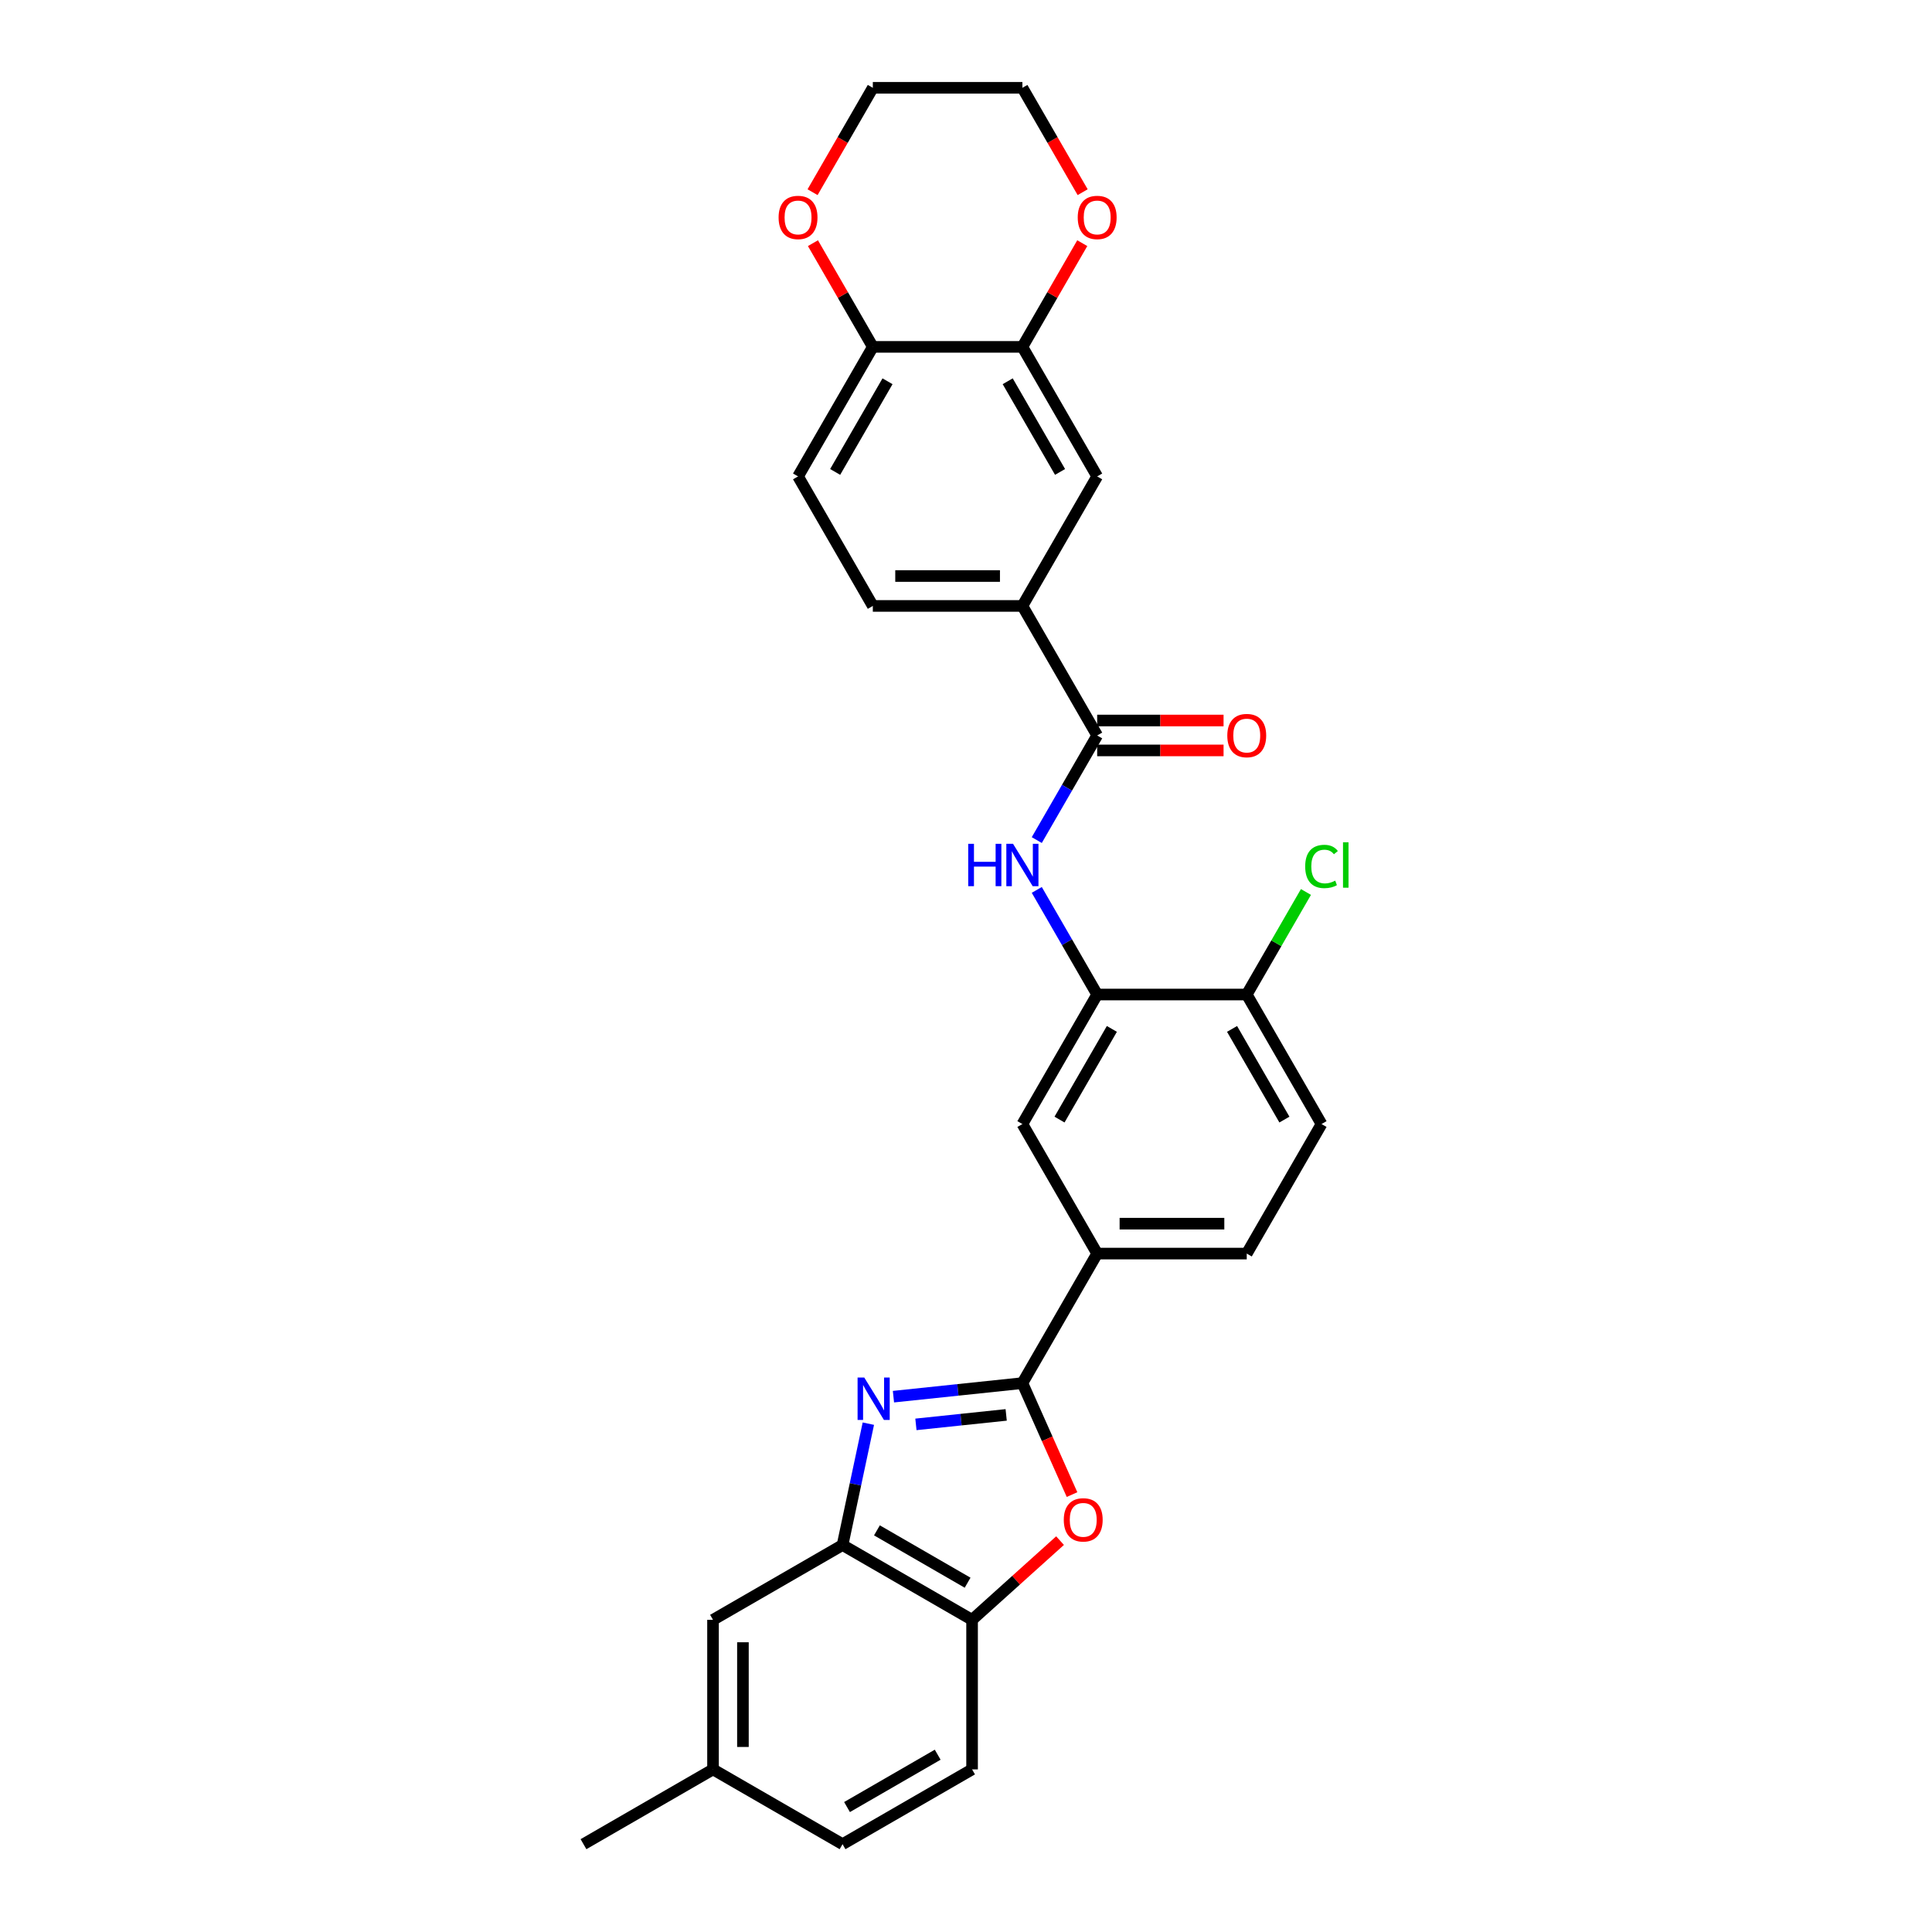 <?xml version='1.0' encoding='iso-8859-1'?>
<svg version='1.1' baseProfile='full'
              xmlns='http://www.w3.org/2000/svg'
                      xmlns:rdkit='http://www.rdkit.org/xml'
                      xmlns:xlink='http://www.w3.org/1999/xlink'
                  xml:space='preserve'
width='1000px' height='1000px' viewBox='0 0 1000 1000'>
<!-- END OF HEADER -->
<rect style='opacity:1.0;fill:#FFFFFF;stroke:none' width='1000' height='1000' x='0' y='0'> </rect>
<path class='bond-0' d='M 462.447,722.912 L 495.818,719.404' style='fill:none;fill-rule:evenodd;stroke:#0000FF;stroke-width:6px;stroke-linecap:butt;stroke-linejoin:miter;stroke-opacity:1' />
<path class='bond-0' d='M 495.818,719.404 L 529.189,715.897' style='fill:none;fill-rule:evenodd;stroke:#000000;stroke-width:6px;stroke-linecap:butt;stroke-linejoin:miter;stroke-opacity:1' />
<path class='bond-0' d='M 474.077,737.258 L 497.437,734.803' style='fill:none;fill-rule:evenodd;stroke:#0000FF;stroke-width:6px;stroke-linecap:butt;stroke-linejoin:miter;stroke-opacity:1' />
<path class='bond-0' d='M 497.437,734.803 L 520.796,732.348' style='fill:none;fill-rule:evenodd;stroke:#000000;stroke-width:6px;stroke-linecap:butt;stroke-linejoin:miter;stroke-opacity:1' />
<path class='bond-2' d='M 449.456,736.887 L 442.779,768.3' style='fill:none;fill-rule:evenodd;stroke:#0000FF;stroke-width:6px;stroke-linecap:butt;stroke-linejoin:miter;stroke-opacity:1' />
<path class='bond-2' d='M 442.779,768.3 L 436.101,799.713' style='fill:none;fill-rule:evenodd;stroke:#000000;stroke-width:6px;stroke-linecap:butt;stroke-linejoin:miter;stroke-opacity:1' />
<path class='bond-1' d='M 529.189,715.897 L 542.034,744.748' style='fill:none;fill-rule:evenodd;stroke:#000000;stroke-width:6px;stroke-linecap:butt;stroke-linejoin:miter;stroke-opacity:1' />
<path class='bond-1' d='M 542.034,744.748 L 554.88,773.599' style='fill:none;fill-rule:evenodd;stroke:#FF0000;stroke-width:6px;stroke-linecap:butt;stroke-linejoin:miter;stroke-opacity:1' />
<path class='bond-7' d='M 529.189,715.897 L 567.897,648.853' style='fill:none;fill-rule:evenodd;stroke:#000000;stroke-width:6px;stroke-linecap:butt;stroke-linejoin:miter;stroke-opacity:1' />
<path class='bond-29' d='M 548.678,797.424 L 525.912,817.923' style='fill:none;fill-rule:evenodd;stroke:#FF0000;stroke-width:6px;stroke-linecap:butt;stroke-linejoin:miter;stroke-opacity:1' />
<path class='bond-29' d='M 525.912,817.923 L 503.146,838.421' style='fill:none;fill-rule:evenodd;stroke:#000000;stroke-width:6px;stroke-linecap:butt;stroke-linejoin:miter;stroke-opacity:1' />
<path class='bond-6' d='M 436.101,799.713 L 503.146,838.421' style='fill:none;fill-rule:evenodd;stroke:#000000;stroke-width:6px;stroke-linecap:butt;stroke-linejoin:miter;stroke-opacity:1' />
<path class='bond-6' d='M 453.9,792.111 L 500.831,819.206' style='fill:none;fill-rule:evenodd;stroke:#000000;stroke-width:6px;stroke-linecap:butt;stroke-linejoin:miter;stroke-opacity:1' />
<path class='bond-14' d='M 436.101,799.713 L 369.057,838.421' style='fill:none;fill-rule:evenodd;stroke:#000000;stroke-width:6px;stroke-linecap:butt;stroke-linejoin:miter;stroke-opacity:1' />
<path class='bond-3' d='M 567.897,380.676 L 552.266,407.749' style='fill:none;fill-rule:evenodd;stroke:#000000;stroke-width:6px;stroke-linecap:butt;stroke-linejoin:miter;stroke-opacity:1' />
<path class='bond-3' d='M 552.266,407.749 L 536.635,434.822' style='fill:none;fill-rule:evenodd;stroke:#0000FF;stroke-width:6px;stroke-linecap:butt;stroke-linejoin:miter;stroke-opacity:1' />
<path class='bond-8' d='M 567.897,380.676 L 529.189,313.632' style='fill:none;fill-rule:evenodd;stroke:#000000;stroke-width:6px;stroke-linecap:butt;stroke-linejoin:miter;stroke-opacity:1' />
<path class='bond-16' d='M 567.897,388.417 L 600.605,388.417' style='fill:none;fill-rule:evenodd;stroke:#000000;stroke-width:6px;stroke-linecap:butt;stroke-linejoin:miter;stroke-opacity:1' />
<path class='bond-16' d='M 600.605,388.417 L 633.314,388.417' style='fill:none;fill-rule:evenodd;stroke:#FF0000;stroke-width:6px;stroke-linecap:butt;stroke-linejoin:miter;stroke-opacity:1' />
<path class='bond-16' d='M 567.897,372.934 L 600.605,372.934' style='fill:none;fill-rule:evenodd;stroke:#000000;stroke-width:6px;stroke-linecap:butt;stroke-linejoin:miter;stroke-opacity:1' />
<path class='bond-16' d='M 600.605,372.934 L 633.314,372.934' style='fill:none;fill-rule:evenodd;stroke:#FF0000;stroke-width:6px;stroke-linecap:butt;stroke-linejoin:miter;stroke-opacity:1' />
<path class='bond-4' d='M 536.635,460.617 L 552.266,487.691' style='fill:none;fill-rule:evenodd;stroke:#0000FF;stroke-width:6px;stroke-linecap:butt;stroke-linejoin:miter;stroke-opacity:1' />
<path class='bond-4' d='M 552.266,487.691 L 567.897,514.764' style='fill:none;fill-rule:evenodd;stroke:#000000;stroke-width:6px;stroke-linecap:butt;stroke-linejoin:miter;stroke-opacity:1' />
<path class='bond-5' d='M 567.897,514.764 L 529.189,581.808' style='fill:none;fill-rule:evenodd;stroke:#000000;stroke-width:6px;stroke-linecap:butt;stroke-linejoin:miter;stroke-opacity:1' />
<path class='bond-5' d='M 575.5,532.562 L 548.404,579.493' style='fill:none;fill-rule:evenodd;stroke:#000000;stroke-width:6px;stroke-linecap:butt;stroke-linejoin:miter;stroke-opacity:1' />
<path class='bond-31' d='M 567.897,514.764 L 645.313,514.764' style='fill:none;fill-rule:evenodd;stroke:#000000;stroke-width:6px;stroke-linecap:butt;stroke-linejoin:miter;stroke-opacity:1' />
<path class='bond-20' d='M 503.146,838.421 L 503.146,915.837' style='fill:none;fill-rule:evenodd;stroke:#000000;stroke-width:6px;stroke-linecap:butt;stroke-linejoin:miter;stroke-opacity:1' />
<path class='bond-10' d='M 567.897,648.853 L 529.189,581.808' style='fill:none;fill-rule:evenodd;stroke:#000000;stroke-width:6px;stroke-linecap:butt;stroke-linejoin:miter;stroke-opacity:1' />
<path class='bond-18' d='M 567.897,648.853 L 645.313,648.853' style='fill:none;fill-rule:evenodd;stroke:#000000;stroke-width:6px;stroke-linecap:butt;stroke-linejoin:miter;stroke-opacity:1' />
<path class='bond-18' d='M 579.51,633.369 L 633.701,633.369' style='fill:none;fill-rule:evenodd;stroke:#000000;stroke-width:6px;stroke-linecap:butt;stroke-linejoin:miter;stroke-opacity:1' />
<path class='bond-11' d='M 529.189,313.632 L 567.897,246.587' style='fill:none;fill-rule:evenodd;stroke:#000000;stroke-width:6px;stroke-linecap:butt;stroke-linejoin:miter;stroke-opacity:1' />
<path class='bond-19' d='M 529.189,313.632 L 451.773,313.632' style='fill:none;fill-rule:evenodd;stroke:#000000;stroke-width:6px;stroke-linecap:butt;stroke-linejoin:miter;stroke-opacity:1' />
<path class='bond-19' d='M 517.577,298.148 L 463.385,298.148' style='fill:none;fill-rule:evenodd;stroke:#000000;stroke-width:6px;stroke-linecap:butt;stroke-linejoin:miter;stroke-opacity:1' />
<path class='bond-9' d='M 529.189,179.543 L 567.897,246.587' style='fill:none;fill-rule:evenodd;stroke:#000000;stroke-width:6px;stroke-linecap:butt;stroke-linejoin:miter;stroke-opacity:1' />
<path class='bond-9' d='M 521.586,197.341 L 548.682,244.272' style='fill:none;fill-rule:evenodd;stroke:#000000;stroke-width:6px;stroke-linecap:butt;stroke-linejoin:miter;stroke-opacity:1' />
<path class='bond-15' d='M 529.189,179.543 L 544.686,152.702' style='fill:none;fill-rule:evenodd;stroke:#000000;stroke-width:6px;stroke-linecap:butt;stroke-linejoin:miter;stroke-opacity:1' />
<path class='bond-15' d='M 544.686,152.702 L 560.183,125.861' style='fill:none;fill-rule:evenodd;stroke:#FF0000;stroke-width:6px;stroke-linecap:butt;stroke-linejoin:miter;stroke-opacity:1' />
<path class='bond-32' d='M 529.189,179.543 L 451.773,179.543' style='fill:none;fill-rule:evenodd;stroke:#000000;stroke-width:6px;stroke-linecap:butt;stroke-linejoin:miter;stroke-opacity:1' />
<path class='bond-12' d='M 451.773,179.543 L 413.065,246.587' style='fill:none;fill-rule:evenodd;stroke:#000000;stroke-width:6px;stroke-linecap:butt;stroke-linejoin:miter;stroke-opacity:1' />
<path class='bond-12' d='M 459.376,197.341 L 432.28,244.272' style='fill:none;fill-rule:evenodd;stroke:#000000;stroke-width:6px;stroke-linecap:butt;stroke-linejoin:miter;stroke-opacity:1' />
<path class='bond-17' d='M 451.773,179.543 L 436.276,152.702' style='fill:none;fill-rule:evenodd;stroke:#000000;stroke-width:6px;stroke-linecap:butt;stroke-linejoin:miter;stroke-opacity:1' />
<path class='bond-17' d='M 436.276,152.702 L 420.78,125.861' style='fill:none;fill-rule:evenodd;stroke:#FF0000;stroke-width:6px;stroke-linecap:butt;stroke-linejoin:miter;stroke-opacity:1' />
<path class='bond-13' d='M 645.313,514.764 L 684.021,581.808' style='fill:none;fill-rule:evenodd;stroke:#000000;stroke-width:6px;stroke-linecap:butt;stroke-linejoin:miter;stroke-opacity:1' />
<path class='bond-13' d='M 637.71,532.562 L 664.806,579.493' style='fill:none;fill-rule:evenodd;stroke:#000000;stroke-width:6px;stroke-linecap:butt;stroke-linejoin:miter;stroke-opacity:1' />
<path class='bond-24' d='M 645.313,514.764 L 660.636,488.225' style='fill:none;fill-rule:evenodd;stroke:#000000;stroke-width:6px;stroke-linecap:butt;stroke-linejoin:miter;stroke-opacity:1' />
<path class='bond-24' d='M 660.636,488.225 L 675.958,461.686' style='fill:none;fill-rule:evenodd;stroke:#00CC00;stroke-width:6px;stroke-linecap:butt;stroke-linejoin:miter;stroke-opacity:1' />
<path class='bond-23' d='M 369.057,838.421 L 369.057,915.837' style='fill:none;fill-rule:evenodd;stroke:#000000;stroke-width:6px;stroke-linecap:butt;stroke-linejoin:miter;stroke-opacity:1' />
<path class='bond-23' d='M 384.54,850.034 L 384.54,904.225' style='fill:none;fill-rule:evenodd;stroke:#000000;stroke-width:6px;stroke-linecap:butt;stroke-linejoin:miter;stroke-opacity:1' />
<path class='bond-26' d='M 560.379,99.477 L 544.784,72.466' style='fill:none;fill-rule:evenodd;stroke:#FF0000;stroke-width:6px;stroke-linecap:butt;stroke-linejoin:miter;stroke-opacity:1' />
<path class='bond-26' d='M 544.784,72.466 L 529.189,45.455' style='fill:none;fill-rule:evenodd;stroke:#000000;stroke-width:6px;stroke-linecap:butt;stroke-linejoin:miter;stroke-opacity:1' />
<path class='bond-27' d='M 420.583,99.477 L 436.178,72.466' style='fill:none;fill-rule:evenodd;stroke:#FF0000;stroke-width:6px;stroke-linecap:butt;stroke-linejoin:miter;stroke-opacity:1' />
<path class='bond-27' d='M 436.178,72.466 L 451.773,45.455' style='fill:none;fill-rule:evenodd;stroke:#000000;stroke-width:6px;stroke-linecap:butt;stroke-linejoin:miter;stroke-opacity:1' />
<path class='bond-22' d='M 645.313,648.853 L 684.021,581.808' style='fill:none;fill-rule:evenodd;stroke:#000000;stroke-width:6px;stroke-linecap:butt;stroke-linejoin:miter;stroke-opacity:1' />
<path class='bond-21' d='M 451.773,313.632 L 413.065,246.587' style='fill:none;fill-rule:evenodd;stroke:#000000;stroke-width:6px;stroke-linecap:butt;stroke-linejoin:miter;stroke-opacity:1' />
<path class='bond-30' d='M 503.146,915.837 L 436.101,954.545' style='fill:none;fill-rule:evenodd;stroke:#000000;stroke-width:6px;stroke-linecap:butt;stroke-linejoin:miter;stroke-opacity:1' />
<path class='bond-30' d='M 485.347,908.235 L 438.417,935.33' style='fill:none;fill-rule:evenodd;stroke:#000000;stroke-width:6px;stroke-linecap:butt;stroke-linejoin:miter;stroke-opacity:1' />
<path class='bond-25' d='M 369.057,915.837 L 436.101,954.545' style='fill:none;fill-rule:evenodd;stroke:#000000;stroke-width:6px;stroke-linecap:butt;stroke-linejoin:miter;stroke-opacity:1' />
<path class='bond-28' d='M 369.057,915.837 L 302.013,954.545' style='fill:none;fill-rule:evenodd;stroke:#000000;stroke-width:6px;stroke-linecap:butt;stroke-linejoin:miter;stroke-opacity:1' />
<path class='bond-33' d='M 529.189,45.455 L 451.773,45.455' style='fill:none;fill-rule:evenodd;stroke:#000000;stroke-width:6px;stroke-linecap:butt;stroke-linejoin:miter;stroke-opacity:1' />
<path  class='atom-0' d='M 447.351 713.027
L 454.535 724.639
Q 455.247 725.785, 456.393 727.86
Q 457.539 729.935, 457.601 730.059
L 457.601 713.027
L 460.512 713.027
L 460.512 734.951
L 457.508 734.951
L 449.797 722.255
Q 448.899 720.769, 447.939 719.065
Q 447.01 717.362, 446.732 716.836
L 446.732 734.951
L 443.883 734.951
L 443.883 713.027
L 447.351 713.027
' fill='#0000FF'/>
<path  class='atom-2' d='M 550.613 786.682
Q 550.613 781.418, 553.214 778.476
Q 555.815 775.534, 560.677 775.534
Q 565.539 775.534, 568.14 778.476
Q 570.741 781.418, 570.741 786.682
Q 570.741 792.008, 568.109 795.043
Q 565.477 798.047, 560.677 798.047
Q 555.846 798.047, 553.214 795.043
Q 550.613 792.039, 550.613 786.682
M 560.677 795.569
Q 564.021 795.569, 565.817 793.34
Q 567.644 791.079, 567.644 786.682
Q 567.644 782.378, 565.817 780.21
Q 564.021 778.011, 560.677 778.011
Q 557.333 778.011, 555.506 780.179
Q 553.71 782.347, 553.71 786.682
Q 553.71 791.11, 555.506 793.34
Q 557.333 795.569, 560.677 795.569
' fill='#FF0000'/>
<path  class='atom-5' d='M 501.149 436.758
L 504.122 436.758
L 504.122 446.079
L 515.332 446.079
L 515.332 436.758
L 518.304 436.758
L 518.304 458.682
L 515.332 458.682
L 515.332 448.556
L 504.122 448.556
L 504.122 458.682
L 501.149 458.682
L 501.149 436.758
' fill='#0000FF'/>
<path  class='atom-5' d='M 524.343 436.758
L 531.527 448.37
Q 532.239 449.516, 533.385 451.591
Q 534.531 453.666, 534.593 453.789
L 534.593 436.758
L 537.504 436.758
L 537.504 458.682
L 534.5 458.682
L 526.789 445.986
Q 525.891 444.499, 524.931 442.796
Q 524.002 441.093, 523.724 440.567
L 523.724 458.682
L 520.875 458.682
L 520.875 436.758
L 524.343 436.758
' fill='#0000FF'/>
<path  class='atom-16' d='M 557.833 112.561
Q 557.833 107.296, 560.434 104.355
Q 563.035 101.413, 567.897 101.413
Q 572.759 101.413, 575.36 104.355
Q 577.961 107.296, 577.961 112.561
Q 577.961 117.887, 575.329 120.922
Q 572.697 123.925, 567.897 123.925
Q 563.066 123.925, 560.434 120.922
Q 557.833 117.918, 557.833 112.561
M 567.897 121.448
Q 571.241 121.448, 573.038 119.218
Q 574.865 116.958, 574.865 112.561
Q 574.865 108.256, 573.038 106.089
Q 571.241 103.89, 567.897 103.89
Q 564.553 103.89, 562.726 106.058
Q 560.93 108.225, 560.93 112.561
Q 560.93 116.989, 562.726 119.218
Q 564.553 121.448, 567.897 121.448
' fill='#FF0000'/>
<path  class='atom-17' d='M 635.249 380.738
Q 635.249 375.473, 637.85 372.532
Q 640.451 369.59, 645.313 369.59
Q 650.175 369.59, 652.776 372.532
Q 655.377 375.473, 655.377 380.738
Q 655.377 386.064, 652.745 389.099
Q 650.113 392.102, 645.313 392.102
Q 640.482 392.102, 637.85 389.099
Q 635.249 386.095, 635.249 380.738
M 645.313 389.625
Q 648.658 389.625, 650.454 387.395
Q 652.281 385.135, 652.281 380.738
Q 652.281 376.433, 650.454 374.266
Q 648.658 372.067, 645.313 372.067
Q 641.969 372.067, 640.142 374.235
Q 638.346 376.402, 638.346 380.738
Q 638.346 385.166, 640.142 387.395
Q 641.969 389.625, 645.313 389.625
' fill='#FF0000'/>
<path  class='atom-18' d='M 403.001 112.561
Q 403.001 107.296, 405.602 104.355
Q 408.203 101.413, 413.065 101.413
Q 417.927 101.413, 420.528 104.355
Q 423.129 107.296, 423.129 112.561
Q 423.129 117.887, 420.497 120.922
Q 417.865 123.925, 413.065 123.925
Q 408.234 123.925, 405.602 120.922
Q 403.001 117.918, 403.001 112.561
M 413.065 121.448
Q 416.409 121.448, 418.206 119.218
Q 420.033 116.958, 420.033 112.561
Q 420.033 108.256, 418.206 106.089
Q 416.409 103.89, 413.065 103.89
Q 409.721 103.89, 407.894 106.058
Q 406.098 108.225, 406.098 112.561
Q 406.098 116.989, 407.894 119.218
Q 409.721 121.448, 413.065 121.448
' fill='#FF0000'/>
<path  class='atom-25' d='M 675.567 448.479
Q 675.567 443.029, 678.107 440.18
Q 680.677 437.3, 685.538 437.3
Q 690.06 437.3, 692.475 440.489
L 690.431 442.162
Q 688.666 439.839, 685.538 439.839
Q 682.225 439.839, 680.46 442.069
Q 678.726 444.267, 678.726 448.479
Q 678.726 452.814, 680.522 455.044
Q 682.349 457.273, 685.879 457.273
Q 688.295 457.273, 691.112 455.818
L 691.98 458.14
Q 690.834 458.883, 689.1 459.317
Q 687.366 459.75, 685.446 459.75
Q 680.677 459.75, 678.107 456.84
Q 675.567 453.929, 675.567 448.479
' fill='#00CC00'/>
<path  class='atom-25' d='M 695.138 435.968
L 697.987 435.968
L 697.987 459.472
L 695.138 459.472
L 695.138 435.968
' fill='#00CC00'/>
</svg>
